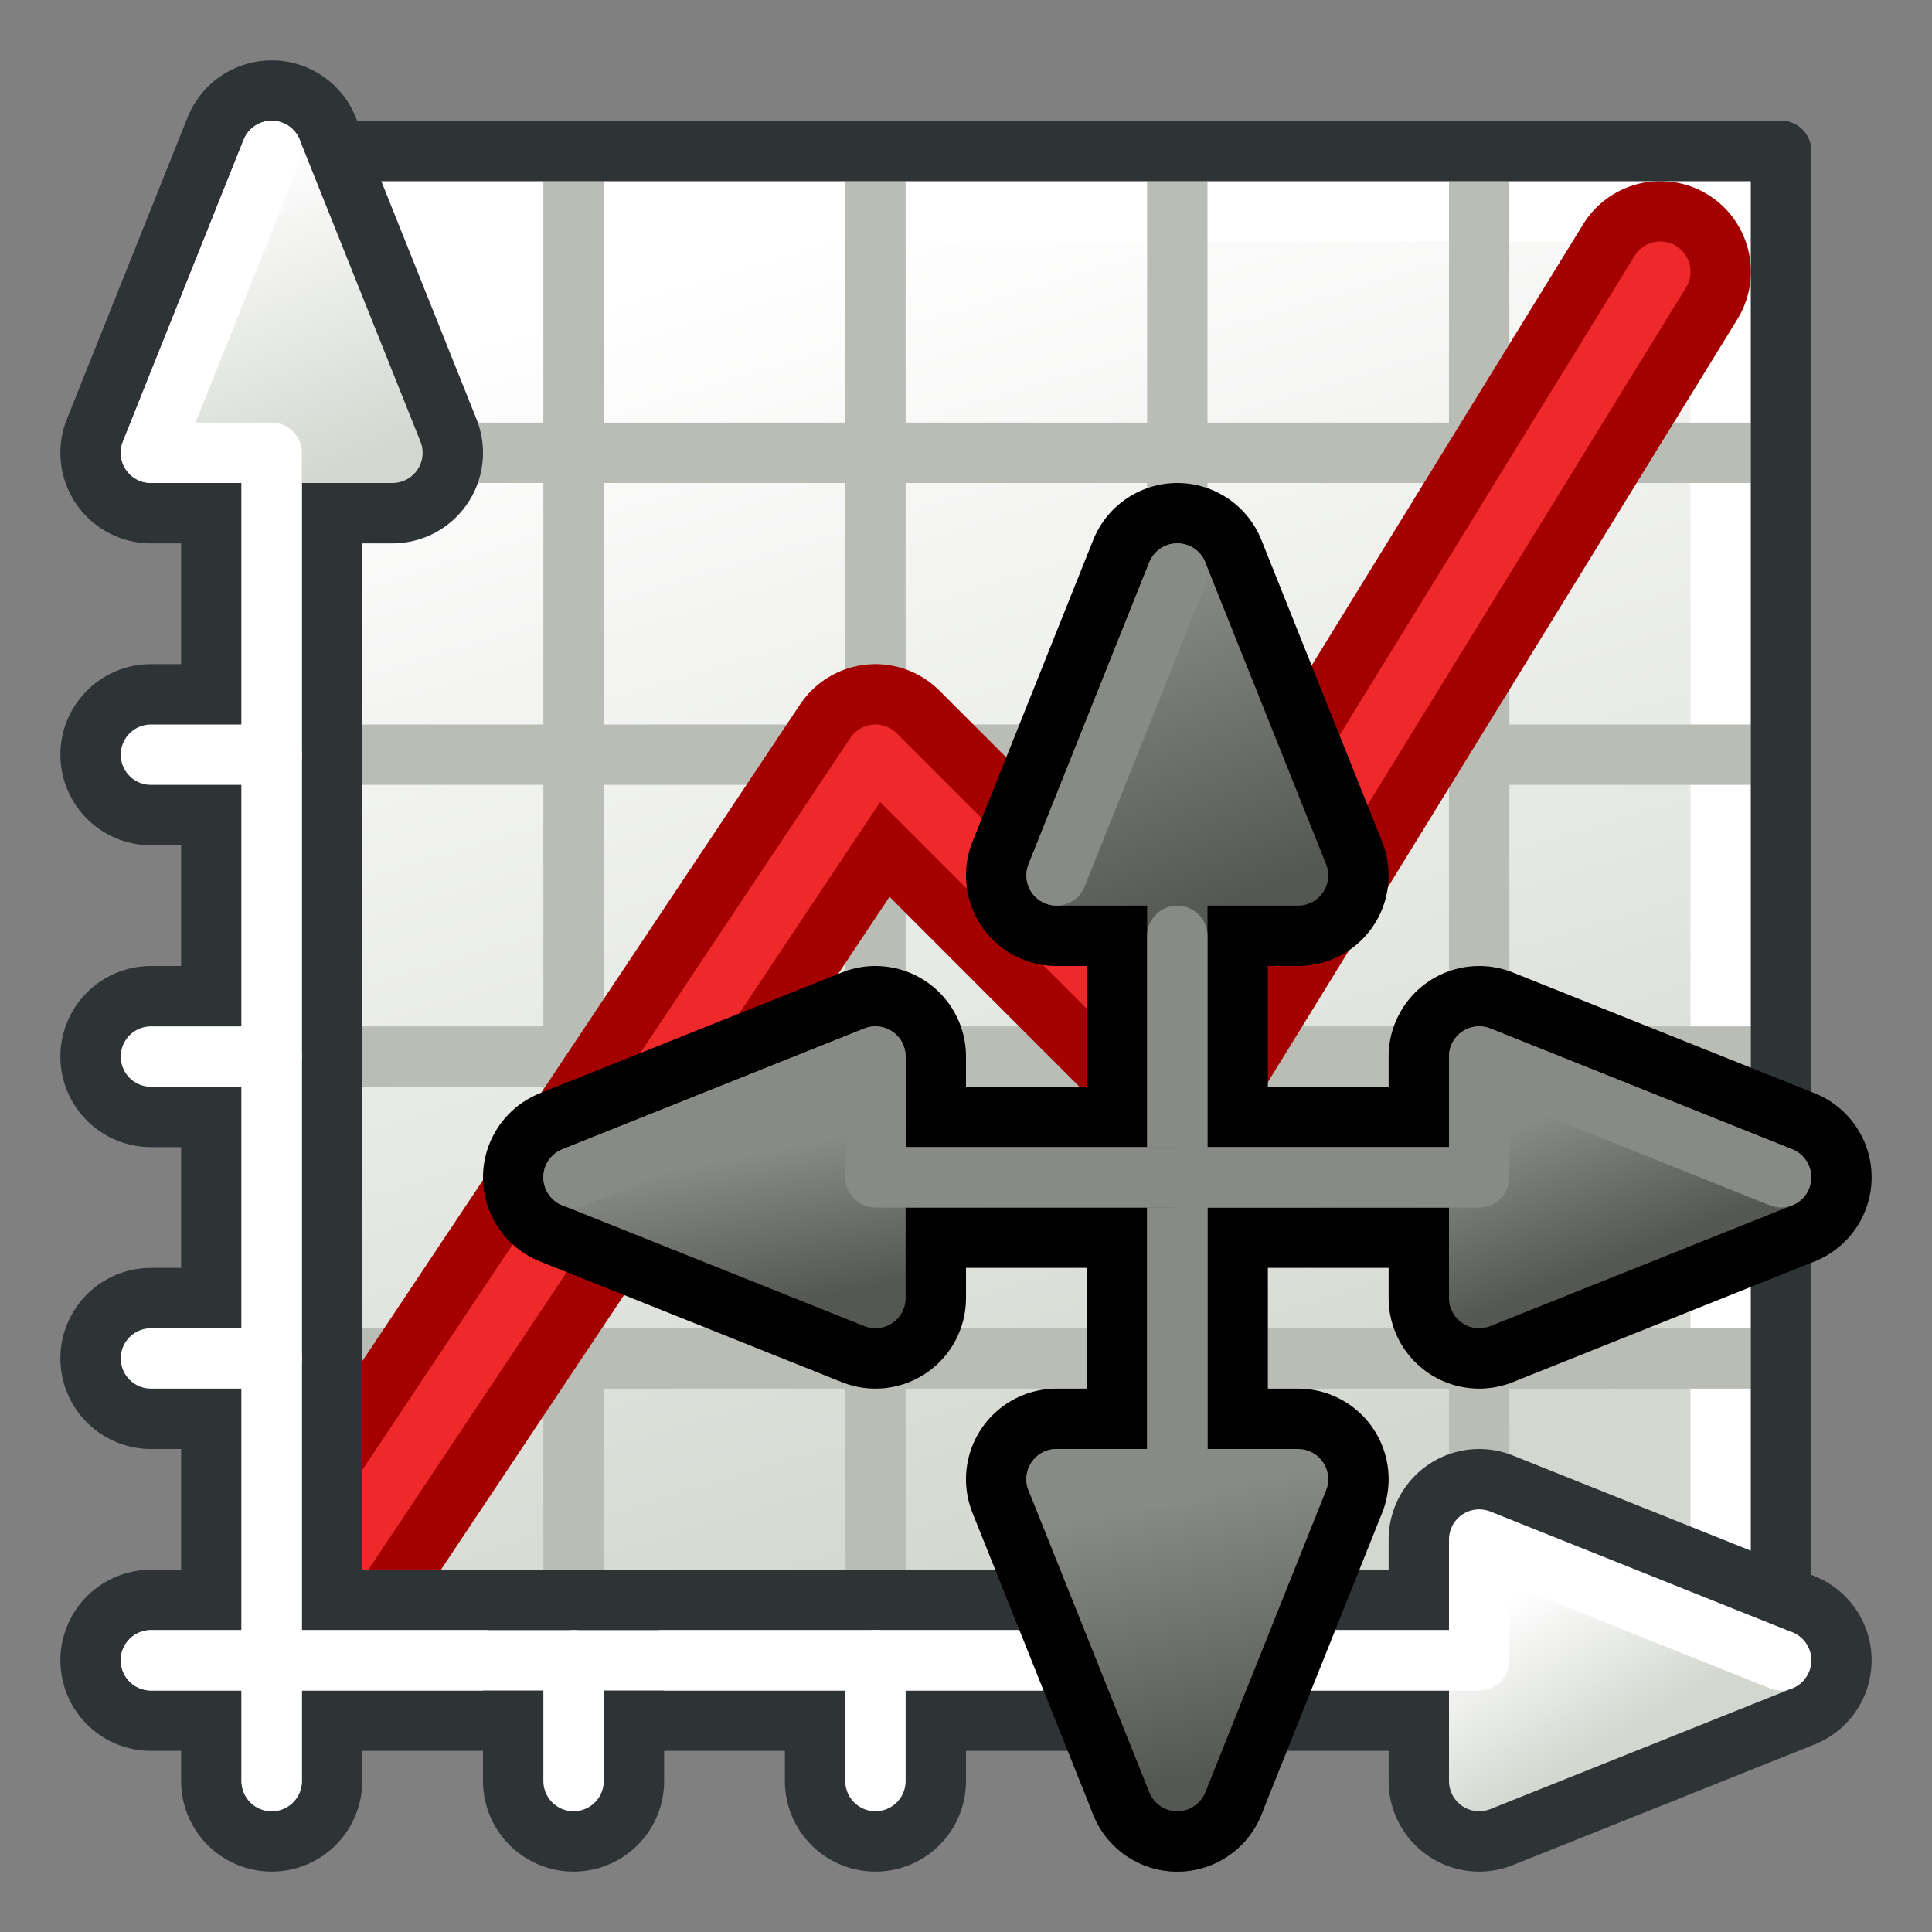 <?xml version="1.0" encoding="UTF-8" standalone="no"?>
<!-- Created with Inkscape (http://www.inkscape.org/) -->
<svg xmlns:dc="http://purl.org/dc/elements/1.1/" xmlns:cc="http://creativecommons.org/ns#" xmlns:rdf="http://www.w3.org/1999/02/22-rdf-syntax-ns#" xmlns:svg="http://www.w3.org/2000/svg" xmlns="http://www.w3.org/2000/svg" xmlns:xlink="http://www.w3.org/1999/xlink" xmlns:sodipodi="http://sodipodi.sourceforge.net/DTD/sodipodi-0.dtd" xmlns:inkscape="http://www.inkscape.org/namespaces/inkscape" width="64px" height="64px" id="svg2772" sodipodi:version="0.32" inkscape:version="0.48.5 r10040" sodipodi:docname="PlotWorkbench.svg" inkscape:output_extension="org.inkscape.output.svg.inkscape" version="1.1">
  <rect width="100%" height="100%" fill="#808080" stroke="none"/>
  <defs id="defs2774">
    <linearGradient id="linearGradient4858" inkscape:collect="always">
      <stop id="stop4860" offset="0" style="stop-color:#555753;stop-opacity:1"/>
      <stop id="stop4862" offset="1" style="stop-color:#888a85;stop-opacity:1"/>
    </linearGradient>
    <linearGradient id="linearGradient4852" inkscape:collect="always">
      <stop id="stop4854" offset="0" style="stop-color:#555753;stop-opacity:1"/>
      <stop id="stop4856" offset="1" style="stop-color:#888a85;stop-opacity:1"/>
    </linearGradient>
    <linearGradient id="linearGradient4846" inkscape:collect="always">
      <stop id="stop4848" offset="0" style="stop-color:#555753;stop-opacity:1"/>
      <stop id="stop4850" offset="1" style="stop-color:#888a85;stop-opacity:1"/>
    </linearGradient>
    <linearGradient id="linearGradient4840" inkscape:collect="always">
      <stop id="stop4842" offset="0" style="stop-color:#555753;stop-opacity:1"/>
      <stop id="stop4844" offset="1" style="stop-color:#888a85;stop-opacity:1"/>
    </linearGradient>
    <linearGradient id="linearGradient4834" inkscape:collect="always">
      <stop id="stop4836" offset="0" style="stop-color:#555753;stop-opacity:1"/>
      <stop id="stop4838" offset="1" style="stop-color:#888a85;stop-opacity:1"/>
    </linearGradient>
    <linearGradient id="linearGradient4828" inkscape:collect="always">
      <stop id="stop4830" offset="0" style="stop-color:#555753;stop-opacity:1"/>
      <stop id="stop4832" offset="1" style="stop-color:#888a85;stop-opacity:1"/>
    </linearGradient>
    <linearGradient id="linearGradient4822" inkscape:collect="always">
      <stop id="stop4824" offset="0" style="stop-color:#555753;stop-opacity:1"/>
      <stop id="stop4826" offset="1" style="stop-color:#888a85;stop-opacity:1"/>
    </linearGradient>
    <linearGradient id="linearGradient4816" inkscape:collect="always">
      <stop id="stop4818" offset="0" style="stop-color:#555753;stop-opacity:1"/>
      <stop id="stop4820" offset="1" style="stop-color:#888a85;stop-opacity:1"/>
    </linearGradient>
    <linearGradient inkscape:collect="always" id="linearGradient4494">
      <stop style="stop-color:#888a85;stop-opacity:1" offset="0" id="stop4496"/>
      <stop style="stop-color:#babdb6;stop-opacity:1" offset="1" id="stop4498"/>
    </linearGradient>
    <linearGradient inkscape:collect="always" id="linearGradient4488">
      <stop style="stop-color:#888a85;stop-opacity:1" offset="0" id="stop4490"/>
      <stop style="stop-color:#babdb6;stop-opacity:1" offset="1" id="stop4492"/>
    </linearGradient>
    <linearGradient inkscape:collect="always" id="linearGradient4220">
      <stop style="stop-color:#d3d7cf;stop-opacity:1" offset="0" id="stop4222"/>
      <stop style="stop-color:#ffffff;stop-opacity:1" offset="1" id="stop4224"/>
    </linearGradient>
    <linearGradient id="linearGradient3909">
      <stop style="stop-color:#6e0000;stop-opacity:1;" offset="0" id="stop3911"/>
      <stop style="stop-color:#ff0000;stop-opacity:1;" offset="1" id="stop3913"/>
    </linearGradient>
    <linearGradient id="linearGradient3876">
      <stop style="stop-color:#ffffff;stop-opacity:1" offset="0" id="stop3878"/>
      <stop style="stop-color:#e2e2e2;stop-opacity:1" offset="1" id="stop3880"/>
    </linearGradient>
    <radialGradient inkscape:collect="always" xlink:href="#linearGradient3144" id="radialGradient2210" gradientUnits="userSpaceOnUse" gradientTransform="matrix(1,0,0,0.699,0,202.829)" cx="225.264" cy="672.797" fx="225.264" fy="672.797" r="34.345"/>
    <radialGradient inkscape:collect="always" xlink:href="#linearGradient3144" id="radialGradient2202" gradientUnits="userSpaceOnUse" gradientTransform="matrix(1,0,0,0.699,0,202.829)" cx="225.264" cy="672.797" fx="225.264" fy="672.797" r="34.345"/>
    <radialGradient inkscape:collect="always" xlink:href="#linearGradient3144" id="radialGradient2194" gradientUnits="userSpaceOnUse" gradientTransform="matrix(1,0,0,0.699,0,202.829)" cx="225.264" cy="672.797" fx="225.264" fy="672.797" r="34.345"/>
    <linearGradient inkscape:collect="always" id="linearGradient3144">
      <stop style="stop-color:#ffffff;stop-opacity:1;" offset="0" id="stop3146"/>
      <stop style="stop-color:#ffffff;stop-opacity:0;" offset="1" id="stop3148"/>
    </linearGradient>
    <radialGradient inkscape:collect="always" xlink:href="#linearGradient3144" id="radialGradient2192" gradientUnits="userSpaceOnUse" gradientTransform="matrix(1,0,0,0.699,0,202.829)" cx="225.264" cy="672.797" fx="225.264" fy="672.797" r="34.345"/>
    <inkscape:perspective sodipodi:type="inkscape:persp3d" inkscape:vp_x="0 : 32 : 1" inkscape:vp_y="0 : 1000 : 0" inkscape:vp_z="64 : 32 : 1" inkscape:persp3d-origin="32 : 21.333333 : 1" id="perspective2780"/>
    <linearGradient inkscape:collect="always" xlink:href="#linearGradient3909" id="linearGradient3915" x1="10.557" y1="31.923" x2="53.083" y2="31.923" gradientUnits="userSpaceOnUse" gradientTransform="matrix(1.112,0,0,1.112,-1.177,-6.002)"/>
    <linearGradient inkscape:collect="always" xlink:href="#linearGradient3909" id="linearGradient4004" gradientUnits="userSpaceOnUse" gradientTransform="matrix(1.112,0,0,1.112,-1.177,-6.002)" x1="10.557" y1="31.923" x2="53.083" y2="31.923"/>
    <linearGradient inkscape:collect="always" xlink:href="#linearGradient3896-3" id="linearGradient3902" x1="55" y1="59" x2="52" y2="54" gradientUnits="userSpaceOnUse" gradientTransform="translate(-2,-1)"/>
    <linearGradient inkscape:collect="always" id="linearGradient3896-3">
      <stop style="stop-color:#d3d7cf;stop-opacity:1" offset="0" id="stop3898-6"/>
      <stop style="stop-color:#ffffff;stop-opacity:1" offset="1" id="stop3900-7"/>
    </linearGradient>
    <linearGradient inkscape:collect="always" xlink:href="#linearGradient3888-5" id="linearGradient3894" x1="55" y1="59" x2="52" y2="54" gradientUnits="userSpaceOnUse" gradientTransform="translate(-2,-1)"/>
    <linearGradient inkscape:collect="always" id="linearGradient3888-5">
      <stop style="stop-color:#d3d7cf;stop-opacity:1" offset="0" id="stop3890-3"/>
      <stop style="stop-color:#ffffff;stop-opacity:1" offset="1" id="stop3892-5"/>
    </linearGradient>
    <linearGradient inkscape:collect="always" xlink:href="#linearGradient3967-6" id="linearGradient3957" gradientUnits="userSpaceOnUse" gradientTransform="translate(12,-20)" x1="51" y1="60" x2="61" y2="56"/>
    <linearGradient id="linearGradient3967-6" inkscape:collect="always">
      <stop id="stop3970-2" offset="0" style="stop-color:#d3d7cf;stop-opacity:1"/>
      <stop id="stop3972-9" offset="1" style="stop-color:#ffffff;stop-opacity:1"/>
    </linearGradient>
    <linearGradient inkscape:collect="always" xlink:href="#linearGradient3961-1" id="linearGradient3959" gradientUnits="userSpaceOnUse" gradientTransform="translate(12,-20)" x1="51" y1="60" x2="61" y2="56"/>
    <linearGradient id="linearGradient3961-1" inkscape:collect="always">
      <stop id="stop3963-2" offset="0" style="stop-color:#d3d7cf;stop-opacity:1"/>
      <stop id="stop3965-7" offset="1" style="stop-color:#ffffff;stop-opacity:1"/>
    </linearGradient>
    <linearGradient inkscape:collect="always" xlink:href="#linearGradient4220" id="linearGradient4226" x1="-45" y1="65" x2="-58" y2="22" gradientUnits="userSpaceOnUse" gradientTransform="translate(84,-14)"/>
    <linearGradient inkscape:collect="always" xlink:href="#linearGradient3967-6-7" id="linearGradient3957-9" gradientUnits="userSpaceOnUse" gradientTransform="translate(12,-20)" x1="51" y1="60" x2="61" y2="56"/>
    <linearGradient id="linearGradient3967-6-7" inkscape:collect="always">
      <stop id="stop3970-2-3" offset="0" style="stop-color:#d3d7cf;stop-opacity:1"/>
      <stop id="stop3972-9-6" offset="1" style="stop-color:#ffffff;stop-opacity:1"/>
    </linearGradient>
    <linearGradient inkscape:collect="always" xlink:href="#linearGradient3961-1-2" id="linearGradient3959-1" gradientUnits="userSpaceOnUse" gradientTransform="translate(12,-20)" x1="51" y1="60" x2="61" y2="56"/>
    <linearGradient id="linearGradient3961-1-2" inkscape:collect="always">
      <stop id="stop3963-2-9" offset="0" style="stop-color:#d3d7cf;stop-opacity:1"/>
      <stop id="stop3965-7-3" offset="1" style="stop-color:#ffffff;stop-opacity:1"/>
    </linearGradient>
    <linearGradient inkscape:collect="always" xlink:href="#linearGradient4494" id="linearGradient4483" gradientUnits="userSpaceOnUse" gradientTransform="matrix(0,-1,1,0,61,74)" x1="51" y1="60" x2="61" y2="56"/>
    <linearGradient inkscape:collect="always" xlink:href="#linearGradient4488" id="linearGradient4485" gradientUnits="userSpaceOnUse" gradientTransform="matrix(0,-1,1,0,61,74)" x1="51" y1="60" x2="61" y2="56"/>
    <linearGradient inkscape:collect="always" xlink:href="#linearGradient4494-4" id="linearGradient4483-8" gradientUnits="userSpaceOnUse" gradientTransform="matrix(0,-1,1,0,85,96)" x1="51" y1="60" x2="61" y2="56"/>
    <linearGradient inkscape:collect="always" id="linearGradient4494-4">
      <stop style="stop-color:#888a85;stop-opacity:1" offset="0" id="stop4496-5"/>
      <stop style="stop-color:#babdb6;stop-opacity:1" offset="1" id="stop4498-0"/>
    </linearGradient>
    <linearGradient inkscape:collect="always" xlink:href="#linearGradient4488-6" id="linearGradient4485-3" gradientUnits="userSpaceOnUse" gradientTransform="matrix(0,-1,1,0,85,96)" x1="51" y1="60" x2="61" y2="56"/>
    <linearGradient inkscape:collect="always" id="linearGradient4488-6">
      <stop style="stop-color:#888a85;stop-opacity:1" offset="0" id="stop4490-1"/>
      <stop style="stop-color:#babdb6;stop-opacity:1" offset="1" id="stop4492-0"/>
    </linearGradient>
    <linearGradient inkscape:collect="always" xlink:href="#linearGradient4494-4" id="linearGradient4553" gradientUnits="userSpaceOnUse" gradientTransform="matrix(0,-1,1,0,85,96)" x1="51" y1="60" x2="61" y2="56"/>
    <linearGradient inkscape:collect="always" xlink:href="#linearGradient4488-6" id="linearGradient4555" gradientUnits="userSpaceOnUse" gradientTransform="matrix(0,-1,1,0,85,96)" x1="51" y1="60" x2="61" y2="56"/>
    <linearGradient inkscape:collect="always" xlink:href="#linearGradient4494-4-6" id="linearGradient4553-0" gradientUnits="userSpaceOnUse" gradientTransform="matrix(0,-1,1,0,85,96)" x1="51" y1="60" x2="61" y2="56"/>
    <linearGradient inkscape:collect="always" id="linearGradient4494-4-6">
      <stop style="stop-color:#888a85;stop-opacity:1" offset="0" id="stop4496-5-1"/>
      <stop style="stop-color:#babdb6;stop-opacity:1" offset="1" id="stop4498-0-5"/>
    </linearGradient>
    <linearGradient inkscape:collect="always" xlink:href="#linearGradient4488-6-4" id="linearGradient4555-5" gradientUnits="userSpaceOnUse" gradientTransform="matrix(0,-1,1,0,85,96)" x1="51" y1="60" x2="61" y2="56"/>
    <linearGradient inkscape:collect="always" id="linearGradient4488-6-4">
      <stop style="stop-color:#888a85;stop-opacity:1" offset="0" id="stop4490-1-7"/>
      <stop style="stop-color:#babdb6;stop-opacity:1" offset="1" id="stop4492-0-6"/>
    </linearGradient>
    <linearGradient inkscape:collect="always" xlink:href="#linearGradient4494-4-4" id="linearGradient4553-7" gradientUnits="userSpaceOnUse" gradientTransform="matrix(0,-1,1,0,85,96)" x1="51" y1="60" x2="61" y2="56"/>
    <linearGradient inkscape:collect="always" id="linearGradient4494-4-4">
      <stop style="stop-color:#888a85;stop-opacity:1" offset="0" id="stop4496-5-5"/>
      <stop style="stop-color:#babdb6;stop-opacity:1" offset="1" id="stop4498-0-2"/>
    </linearGradient>
    <linearGradient inkscape:collect="always" xlink:href="#linearGradient4488-6-7" id="linearGradient4555-54" gradientUnits="userSpaceOnUse" gradientTransform="matrix(0,-1,1,0,85,96)" x1="51" y1="60" x2="61" y2="56"/>
    <linearGradient inkscape:collect="always" id="linearGradient4488-6-7">
      <stop style="stop-color:#888a85;stop-opacity:1" offset="0" id="stop4490-1-4"/>
      <stop style="stop-color:#babdb6;stop-opacity:1" offset="1" id="stop4492-0-4"/>
    </linearGradient>
    <linearGradient inkscape:collect="always" xlink:href="#linearGradient4494-4-4-8" id="linearGradient4553-7-6" gradientUnits="userSpaceOnUse" gradientTransform="matrix(0,-1,1,0,85,96)" x1="51" y1="60" x2="61" y2="56"/>
    <linearGradient inkscape:collect="always" id="linearGradient4494-4-4-8">
      <stop style="stop-color:#888a85;stop-opacity:1" offset="0" id="stop4496-5-5-8"/>
      <stop style="stop-color:#babdb6;stop-opacity:1" offset="1" id="stop4498-0-2-4"/>
    </linearGradient>
    <linearGradient inkscape:collect="always" xlink:href="#linearGradient4488-6-7-1" id="linearGradient4555-54-3" gradientUnits="userSpaceOnUse" gradientTransform="matrix(0,-1,1,0,85,96)" x1="51" y1="60" x2="61" y2="56"/>
    <linearGradient inkscape:collect="always" id="linearGradient4488-6-7-1">
      <stop style="stop-color:#888a85;stop-opacity:1" offset="0" id="stop4490-1-4-4"/>
      <stop style="stop-color:#babdb6;stop-opacity:1" offset="1" id="stop4492-0-4-9"/>
    </linearGradient>
    <linearGradient inkscape:collect="always" xlink:href="#linearGradient4494-4-6-0" id="linearGradient4553-0-2" gradientUnits="userSpaceOnUse" gradientTransform="matrix(0,-1,1,0,85,96)" x1="51" y1="60" x2="61" y2="56"/>
    <linearGradient inkscape:collect="always" id="linearGradient4494-4-6-0">
      <stop style="stop-color:#888a85;stop-opacity:1" offset="0" id="stop4496-5-1-6"/>
      <stop style="stop-color:#babdb6;stop-opacity:1" offset="1" id="stop4498-0-5-8"/>
    </linearGradient>
    <linearGradient inkscape:collect="always" xlink:href="#linearGradient4488-6-4-2" id="linearGradient4555-5-9" gradientUnits="userSpaceOnUse" gradientTransform="matrix(0,-1,1,0,85,96)" x1="51" y1="60" x2="61" y2="56"/>
    <linearGradient inkscape:collect="always" id="linearGradient4488-6-4-2">
      <stop style="stop-color:#888a85;stop-opacity:1" offset="0" id="stop4490-1-7-6"/>
      <stop style="stop-color:#babdb6;stop-opacity:1" offset="1" id="stop4492-0-6-6"/>
    </linearGradient>
    <linearGradient inkscape:collect="always" xlink:href="#linearGradient4494-4-6-0" id="linearGradient4734" gradientUnits="userSpaceOnUse" gradientTransform="matrix(0,-1,1,0,85,96)" x1="51" y1="60" x2="61" y2="56"/>
    <linearGradient inkscape:collect="always" xlink:href="#linearGradient4488-6-4-2" id="linearGradient4736" gradientUnits="userSpaceOnUse" gradientTransform="matrix(0,-1,1,0,85,96)" x1="51" y1="60" x2="61" y2="56"/>
    <linearGradient inkscape:collect="always" xlink:href="#linearGradient4494-4-4-8" id="linearGradient4738" gradientUnits="userSpaceOnUse" gradientTransform="matrix(0,-1,1,0,85,96)" x1="51" y1="60" x2="61" y2="56"/>
    <linearGradient inkscape:collect="always" xlink:href="#linearGradient4488-6-7-1" id="linearGradient4740" gradientUnits="userSpaceOnUse" gradientTransform="matrix(0,-1,1,0,85,96)" x1="51" y1="60" x2="61" y2="56"/>
    <linearGradient inkscape:collect="always" xlink:href="#linearGradient4494-4-4-8" id="linearGradient4750" gradientUnits="userSpaceOnUse" gradientTransform="matrix(0,-1,1,0,85,96)" x1="51" y1="60" x2="61" y2="56"/>
    <linearGradient inkscape:collect="always" xlink:href="#linearGradient4488-6-7-1" id="linearGradient4752" gradientUnits="userSpaceOnUse" gradientTransform="matrix(0,-1,1,0,85,96)" x1="51" y1="60" x2="61" y2="56"/>
    <linearGradient inkscape:collect="always" xlink:href="#linearGradient4494-4-4-8" id="linearGradient4756" gradientUnits="userSpaceOnUse" gradientTransform="matrix(1,0,0,-1,76,93)" x1="55" y1="53" x2="53" y2="58"/>
    <linearGradient inkscape:collect="always" xlink:href="#linearGradient4488-6-7-1" id="linearGradient4758" gradientUnits="userSpaceOnUse" gradientTransform="matrix(1,0,0,-1,76,93)" x1="55" y1="53" x2="53" y2="58"/>
    <linearGradient inkscape:collect="always" xlink:href="#linearGradient4494-4-6-0" id="linearGradient4761" gradientUnits="userSpaceOnUse" gradientTransform="matrix(0,-1,1,0,85,96)" x1="51" y1="60" x2="61" y2="56"/>
    <linearGradient inkscape:collect="always" xlink:href="#linearGradient4488-6-4-2" id="linearGradient4763" gradientUnits="userSpaceOnUse" gradientTransform="matrix(0,-1,1,0,85,96)" x1="51" y1="60" x2="61" y2="56"/>
    <linearGradient inkscape:collect="always" xlink:href="#linearGradient4494-4-6-0" id="linearGradient4767" gradientUnits="userSpaceOnUse" gradientTransform="matrix(0,-1,1,0,61,78)" x1="51" y1="60" x2="61" y2="56"/>
    <linearGradient inkscape:collect="always" xlink:href="#linearGradient4488-6-4-2" id="linearGradient4769" gradientUnits="userSpaceOnUse" gradientTransform="matrix(0,-1,1,0,61,78)" x1="51" y1="60" x2="61" y2="56"/>
    <linearGradient inkscape:collect="always" xlink:href="#linearGradient4494-4-4" id="linearGradient4774" gradientUnits="userSpaceOnUse" gradientTransform="matrix(-1,0,0,1,158,-19)" x1="53" y1="60" x2="54" y2="55"/>
    <linearGradient inkscape:collect="always" xlink:href="#linearGradient4488-6-7" id="linearGradient4776" gradientUnits="userSpaceOnUse" gradientTransform="matrix(-1,0,0,1,158,-19)" x1="53" y1="60" x2="54" y2="55"/>
    <linearGradient inkscape:collect="always" xlink:href="#linearGradient4494-4-6" id="linearGradient4781" gradientUnits="userSpaceOnUse" gradientTransform="matrix(0,1,-1,0,173,-4)" x1="61" y1="56" x2="52" y2="58"/>
    <linearGradient inkscape:collect="always" xlink:href="#linearGradient4488-6-4" id="linearGradient4783" gradientUnits="userSpaceOnUse" gradientTransform="matrix(0,1,-1,0,173,-4)" x1="61" y1="56" x2="52" y2="58"/>
    <linearGradient inkscape:collect="always" xlink:href="#linearGradient4834" id="linearGradient4800" gradientUnits="userSpaceOnUse" gradientTransform="matrix(0,-1,1,0,61,78)" x1="51" y1="60" x2="61" y2="56"/>
    <linearGradient inkscape:collect="always" xlink:href="#linearGradient4828" id="linearGradient4802" gradientUnits="userSpaceOnUse" gradientTransform="matrix(0,-1,1,0,61,78)" x1="51" y1="60" x2="61" y2="56"/>
    <linearGradient inkscape:collect="always" xlink:href="#linearGradient4846" id="linearGradient4804" gradientUnits="userSpaceOnUse" gradientTransform="matrix(0,1,-1,0,173,-4)" x1="61" y1="56" x2="52" y2="58"/>
    <linearGradient inkscape:collect="always" xlink:href="#linearGradient4840" id="linearGradient4806" gradientUnits="userSpaceOnUse" gradientTransform="matrix(0,1,-1,0,173,-4)" x1="61" y1="56" x2="52" y2="58"/>
    <linearGradient inkscape:collect="always" xlink:href="#linearGradient4858" id="linearGradient4808" gradientUnits="userSpaceOnUse" gradientTransform="matrix(-1,0,0,1,158,-19)" x1="53" y1="60" x2="54" y2="55"/>
    <linearGradient inkscape:collect="always" xlink:href="#linearGradient4852" id="linearGradient4810" gradientUnits="userSpaceOnUse" gradientTransform="matrix(-1,0,0,1,158,-19)" x1="53" y1="60" x2="54" y2="55"/>
    <linearGradient inkscape:collect="always" xlink:href="#linearGradient4822" id="linearGradient4812" gradientUnits="userSpaceOnUse" gradientTransform="matrix(1,0,0,-1,76,93)" x1="55" y1="53" x2="53" y2="58"/>
    <linearGradient inkscape:collect="always" xlink:href="#linearGradient4816" id="linearGradient4814" gradientUnits="userSpaceOnUse" gradientTransform="matrix(1,0,0,-1,76,93)" x1="55" y1="53" x2="53" y2="58"/>
  </defs>
  <sodipodi:namedview id="base" pagecolor="#ffffff" bordercolor="#666666" borderopacity="1.0" inkscape:pageopacity="0.0" inkscape:pageshadow="2" inkscape:zoom="5.6568543" inkscape:cx="-2.1979968" inkscape:cy="39.264392" inkscape:current-layer="g4786" showgrid="true" inkscape:document-units="px" inkscape:grid-bbox="true" inkscape:window-width="1920" inkscape:window-height="1137" inkscape:window-x="0" inkscape:window-y="27" inkscape:window-maximized="1">
    <inkscape:grid type="xygrid" id="grid3235" empspacing="2" visible="true" enabled="true" snapvisiblegridlinesonly="true"/>
  </sodipodi:namedview>
  <g id="layer1" inkscape:label="Layer 1" inkscape:groupmode="layer">
    <rect style="fill:#ffffff;fill-opacity:1;stroke:#2e3436;stroke-width:2;stroke-linecap:round;stroke-linejoin:round;stroke-miterlimit:1.9;stroke-opacity:1;stroke-dasharray:none" id="rect4200" width="50" height="50" x="9" y="5"/>
    <rect style="fill:url(#linearGradient4226);fill-opacity:1;stroke:#ffffff;stroke-width:2;stroke-linecap:round;stroke-linejoin:miter;stroke-miterlimit:1.9;stroke-opacity:1;stroke-dasharray:none" id="rect4200-9" width="46" height="46" x="11" y="7"/>
    <g id="g4295" transform="translate(84,-14)">
      <path inkscape:connector-curvature="0" id="path4228" d="m -65,67 0,-48" style="fill:none;stroke:#babdb6;stroke-width:2;stroke-linecap:butt;stroke-linejoin:miter;stroke-opacity:1"/>
      <path inkscape:connector-curvature="0" id="path4228-2" d="m -55,67 0,-48" style="fill:none;stroke:#babdb6;stroke-width:2;stroke-linecap:butt;stroke-linejoin:miter;stroke-opacity:1"/>
      <path inkscape:connector-curvature="0" id="path4228-0" d="m -45,67 0,-48" style="fill:none;stroke:#babdb6;stroke-width:2;stroke-linecap:butt;stroke-linejoin:miter;stroke-opacity:1"/>
      <path inkscape:connector-curvature="0" id="path4228-23" d="m -35,67 0,-48" style="fill:none;stroke:#babdb6;stroke-width:2;stroke-linecap:butt;stroke-linejoin:miter;stroke-opacity:1"/>
      <g style="stroke:#babdb6" transform="matrix(0,1,-1,0,-5,94)" id="g4289">
        <path style="fill:none;stroke:#babdb6;stroke-width:2;stroke-linecap:butt;stroke-linejoin:miter;stroke-opacity:1" d="m -65,68 0,-48" id="path4228-7" inkscape:connector-curvature="0"/>
        <path style="fill:none;stroke:#babdb6;stroke-width:2;stroke-linecap:butt;stroke-linejoin:miter;stroke-opacity:1" d="m -55,68 0,-48" id="path4228-2-5" inkscape:connector-curvature="0"/>
        <path style="fill:none;stroke:#babdb6;stroke-width:2;stroke-linecap:butt;stroke-linejoin:miter;stroke-opacity:1" d="m -45,68 0,-48" id="path4228-0-9" inkscape:connector-curvature="0"/>
        <path style="fill:none;stroke:#babdb6;stroke-width:2;stroke-linecap:butt;stroke-linejoin:miter;stroke-opacity:1" d="m -35,68 0,-48" id="path4228-23-2" inkscape:connector-curvature="0"/>
      </g>
    </g>
    <path style="fill:none;stroke:#a40000;stroke-width:6;stroke-linecap:round;stroke-linejoin:round;stroke-opacity:1" d="M 9,55 29,25 39,35 55,9" id="path4324" inkscape:connector-curvature="0"/>
    <rect style="fill:none;stroke:#2e3436;stroke-width:2;stroke-linecap:round;stroke-linejoin:round;stroke-miterlimit:1.9;stroke-opacity:1;stroke-dasharray:none" id="rect4200-2" width="50" height="50" x="9" y="5"/>
    <path style="fill:none;stroke:#ef2929;stroke-width:2;stroke-linecap:round;stroke-linejoin:round;stroke-opacity:1" d="M 9,55 29,25 39,35 55,9" id="path4324-8" inkscape:connector-curvature="0"/>
    <path style="fill:none;stroke:#2e3436;stroke-width:6;stroke-linecap:round;stroke-linejoin:miter;stroke-opacity:1" d="M 9,45 5,45" id="path3334-6" inkscape:connector-curvature="0" sodipodi:nodetypes="cc"/>
    <path style="fill:none;stroke:#2e3436;stroke-width:6;stroke-linecap:round;stroke-linejoin:miter;stroke-opacity:1" d="M 9,35 5,35" id="path3334-0-2" inkscape:connector-curvature="0" sodipodi:nodetypes="cc"/>
    <path style="fill:none;stroke:#2e3436;stroke-width:6;stroke-linecap:round;stroke-linejoin:miter;stroke-opacity:1" d="M 9,25 5,25" id="path3334-9-6" inkscape:connector-curvature="0" sodipodi:nodetypes="cc"/>
    <path style="fill:none;stroke:#2e3436;stroke-width:6;stroke-linecap:round;stroke-linejoin:round;stroke-miterlimit:4;stroke-opacity:1;stroke-dasharray:none" d="m 5,55 54,0 -10,-4 0,8 10,-4" id="path5454" inkscape:connector-curvature="0" sodipodi:nodetypes="ccccc"/>
    <path style="fill:none;stroke:#2e3436;stroke-width:6;stroke-linecap:round;stroke-linejoin:miter;stroke-opacity:1" d="m 39,55 0,4" id="path3334" inkscape:connector-curvature="0" sodipodi:nodetypes="cc"/>
    <g id="g3952" transform="matrix(0,-1,1,0,-27,78)">
      <path sodipodi:nodetypes="ccccc" inkscape:connector-curvature="0" id="path5454-2" d="m 19,36 54,0 -10,-4 0,8 10,-4" style="fill:none;stroke:#2e3436;stroke-width:6;stroke-linecap:round;stroke-linejoin:round;stroke-miterlimit:4;stroke-opacity:1;stroke-dasharray:none"/>
      <path sodipodi:nodetypes="ccccc" inkscape:connector-curvature="0" id="path5454-3-7" d="m 19,36 54,0 -10,-4 0,8 10,-4" style="fill:url(#linearGradient3957);fill-opacity:1;stroke:url(#linearGradient3959);stroke-width:2;stroke-linecap:round;stroke-linejoin:round;stroke-miterlimit:4;stroke-opacity:1;stroke-dasharray:none"/>
      <path sodipodi:nodetypes="cccc" inkscape:connector-curvature="0" id="path5454-3-6-0" d="m 19,36 44,0 0,-4 10,4" style="fill:none;stroke:#ffffff;stroke-width:2;stroke-linecap:round;stroke-linejoin:round;stroke-miterlimit:4;stroke-opacity:1;stroke-dasharray:none"/>
    </g>
    <path style="fill:none;stroke:#2e3436;stroke-width:6;stroke-linecap:round;stroke-linejoin:miter;stroke-opacity:1" d="m 29,55 0,4" id="path3334-0" inkscape:connector-curvature="0" sodipodi:nodetypes="cc"/>
    <path style="fill:url(#linearGradient3902);fill-opacity:1;stroke:url(#linearGradient3894);stroke-width:2;stroke-linecap:round;stroke-linejoin:round;stroke-miterlimit:4;stroke-opacity:1;stroke-dasharray:none" d="m 5,55 54,0 -10,-3 0,7 10,-4" id="path5454-3" inkscape:connector-curvature="0" sodipodi:nodetypes="ccccc"/>
    <path style="fill:none;stroke:#2e3436;stroke-width:6;stroke-linecap:round;stroke-linejoin:miter;stroke-opacity:1" d="m 19,55 0,4" id="path3334-9" inkscape:connector-curvature="0" sodipodi:nodetypes="cc"/>
    <path style="fill:none;stroke:#ffffff;stroke-width:2;stroke-linecap:round;stroke-linejoin:round;stroke-miterlimit:4;stroke-opacity:1;stroke-dasharray:none" d="m 5,55 44,0 0,-4 10,4" id="path5454-3-6" inkscape:connector-curvature="0" sodipodi:nodetypes="cccc"/>
    <path style="fill:none;stroke:#ffffff;stroke-width:2;stroke-linecap:round;stroke-linejoin:miter;stroke-opacity:1" d="m 39,55 0,4" id="path3334-3" inkscape:connector-curvature="0" sodipodi:nodetypes="cc"/>
    <path style="fill:none;stroke:#ffffff;stroke-width:2;stroke-linecap:round;stroke-linejoin:miter;stroke-opacity:1" d="m 29,55 0,4" id="path3334-0-6" inkscape:connector-curvature="0" sodipodi:nodetypes="cc"/>
    <path style="fill:none;stroke:#ffffff;stroke-width:2;stroke-linecap:round;stroke-linejoin:miter;stroke-opacity:1" d="m 19,55 0,4" id="path3334-9-0" inkscape:connector-curvature="0" sodipodi:nodetypes="cc"/>
    <path style="fill:none;stroke:#ffffff;stroke-width:2;stroke-linecap:round;stroke-linejoin:miter;stroke-opacity:1" d="M 9,45 5,45" id="path3334-3-1" inkscape:connector-curvature="0" sodipodi:nodetypes="cc"/>
    <path style="fill:none;stroke:#ffffff;stroke-width:2;stroke-linecap:round;stroke-linejoin:miter;stroke-opacity:1" d="M 9,35 5,35" id="path3334-0-6-8" inkscape:connector-curvature="0" sodipodi:nodetypes="cc"/>
    <path style="fill:none;stroke:#ffffff;stroke-width:2;stroke-linecap:round;stroke-linejoin:miter;stroke-opacity:1" d="M 9,25 5,25" id="path3334-9-0-7" inkscape:connector-curvature="0" sodipodi:nodetypes="cc"/>
    <g id="g4786" transform="translate(-78,2)">
      <path sodipodi:nodetypes="ccccc" inkscape:connector-curvature="0" id="path5454-2-9-6-6" d="m 117,37 0,20 4,-10 -8,0 4,10" style="fill:none;stroke:#000000;stroke-width:6;stroke-linecap:round;stroke-linejoin:round;stroke-miterlimit:4;stroke-opacity:1;stroke-dasharray:none"/>
      <path sodipodi:nodetypes="ccccc" inkscape:connector-curvature="0" id="path5454-2-9-6-0" d="m 117,37 -20,0 10,-4 0,8 -10,-4" style="fill:none;stroke:#000000;stroke-width:6;stroke-linecap:round;stroke-linejoin:round;stroke-miterlimit:4;stroke-opacity:1;stroke-dasharray:none"/>
      <path sodipodi:nodetypes="ccccc" inkscape:connector-curvature="0" id="path5454-2-9-6-0-8" d="m 117,37 20,0 -10,4 0,-8 10,4" style="fill:none;stroke:#000000;stroke-width:6;stroke-linecap:round;stroke-linejoin:round;stroke-miterlimit:4;stroke-opacity:1;stroke-dasharray:none"/>
      <path sodipodi:nodetypes="ccccc" inkscape:connector-curvature="0" id="path5454-2-9-6-6-9" d="m 117,37 0,-20 -4,10 8,0 -4,-10" style="fill:none;stroke:#000000;stroke-width:6;stroke-linecap:round;stroke-linejoin:round;stroke-miterlimit:4;stroke-opacity:1;stroke-dasharray:none"/>
      <path sodipodi:nodetypes="ccccc" inkscape:connector-curvature="0" id="path5454-3-7-4-3-9-5" d="m 117,37 0,-20 -4,10 8,0 -4,-10" style="fill:url(#linearGradient4800);fill-opacity:1;stroke:url(#linearGradient4802);stroke-width:2;stroke-linecap:round;stroke-linejoin:round;stroke-miterlimit:4;stroke-opacity:1;stroke-dasharray:none"/>
      <path sodipodi:nodetypes="cccc" inkscape:connector-curvature="0" id="path5454-3-6-0-7-2-3-0" d="m 117,37 0,-8 m -4,-2 4,-10" style="fill:none;stroke:#888a85;stroke-width:2;stroke-linecap:round;stroke-linejoin:round;stroke-miterlimit:4;stroke-opacity:1;stroke-dasharray:none"/>
      <path sodipodi:nodetypes="ccccc" inkscape:connector-curvature="0" id="path5454-3-7-4-3-9" d="m 117,37 0,20 4,-10 -8,0 4,10" style="fill:url(#linearGradient4804);fill-opacity:1;stroke:url(#linearGradient4806);stroke-width:2;stroke-linecap:round;stroke-linejoin:round;stroke-miterlimit:4;stroke-opacity:1;stroke-dasharray:none"/>
      <path sodipodi:nodetypes="ccc" inkscape:connector-curvature="0" id="path5454-3-6-0-7-2-3" d="m 117,37 0,10 -4,0" style="fill:none;stroke:#888a85;stroke-width:2;stroke-linecap:round;stroke-linejoin:round;stroke-miterlimit:4;stroke-opacity:1;stroke-dasharray:none"/>
      <path sodipodi:nodetypes="ccccc" inkscape:connector-curvature="0" id="path5454-3-7-4-3-7" d="m 117,37 -20,0 10,-4 0,8 -10,-4" style="fill:url(#linearGradient4808);fill-opacity:1;stroke:url(#linearGradient4810);stroke-width:2;stroke-linecap:round;stroke-linejoin:round;stroke-miterlimit:4;stroke-opacity:1;stroke-dasharray:none"/>
      <path sodipodi:nodetypes="cccc" inkscape:connector-curvature="0" id="path5454-3-6-0-7-2-8" d="m 117,37 -10,0 0,-4 -10,4" style="fill:none;stroke:#888a85;stroke-width:2;stroke-linecap:round;stroke-linejoin:round;stroke-miterlimit:4;stroke-opacity:1;stroke-dasharray:none"/>
      <path sodipodi:nodetypes="ccccc" inkscape:connector-curvature="0" id="path5454-3-7-4-3-7-7" d="m 117,37 20,0 -10,4 0,-8 10,4" style="fill:url(#linearGradient4812);fill-opacity:1;stroke:url(#linearGradient4814);stroke-width:2;stroke-linecap:round;stroke-linejoin:round;stroke-miterlimit:4;stroke-opacity:1;stroke-dasharray:none"/>
      <path sodipodi:nodetypes="cccc" inkscape:connector-curvature="0" id="path5454-3-6-0-7-2-8-1" d="m 117,37 10,0 0,-4 10,4" style="fill:none;stroke:#888a85;stroke-width:2;stroke-linecap:round;stroke-linejoin:round;stroke-miterlimit:4;stroke-opacity:1;stroke-dasharray:none"/>
    </g>
  </g>
</svg>
